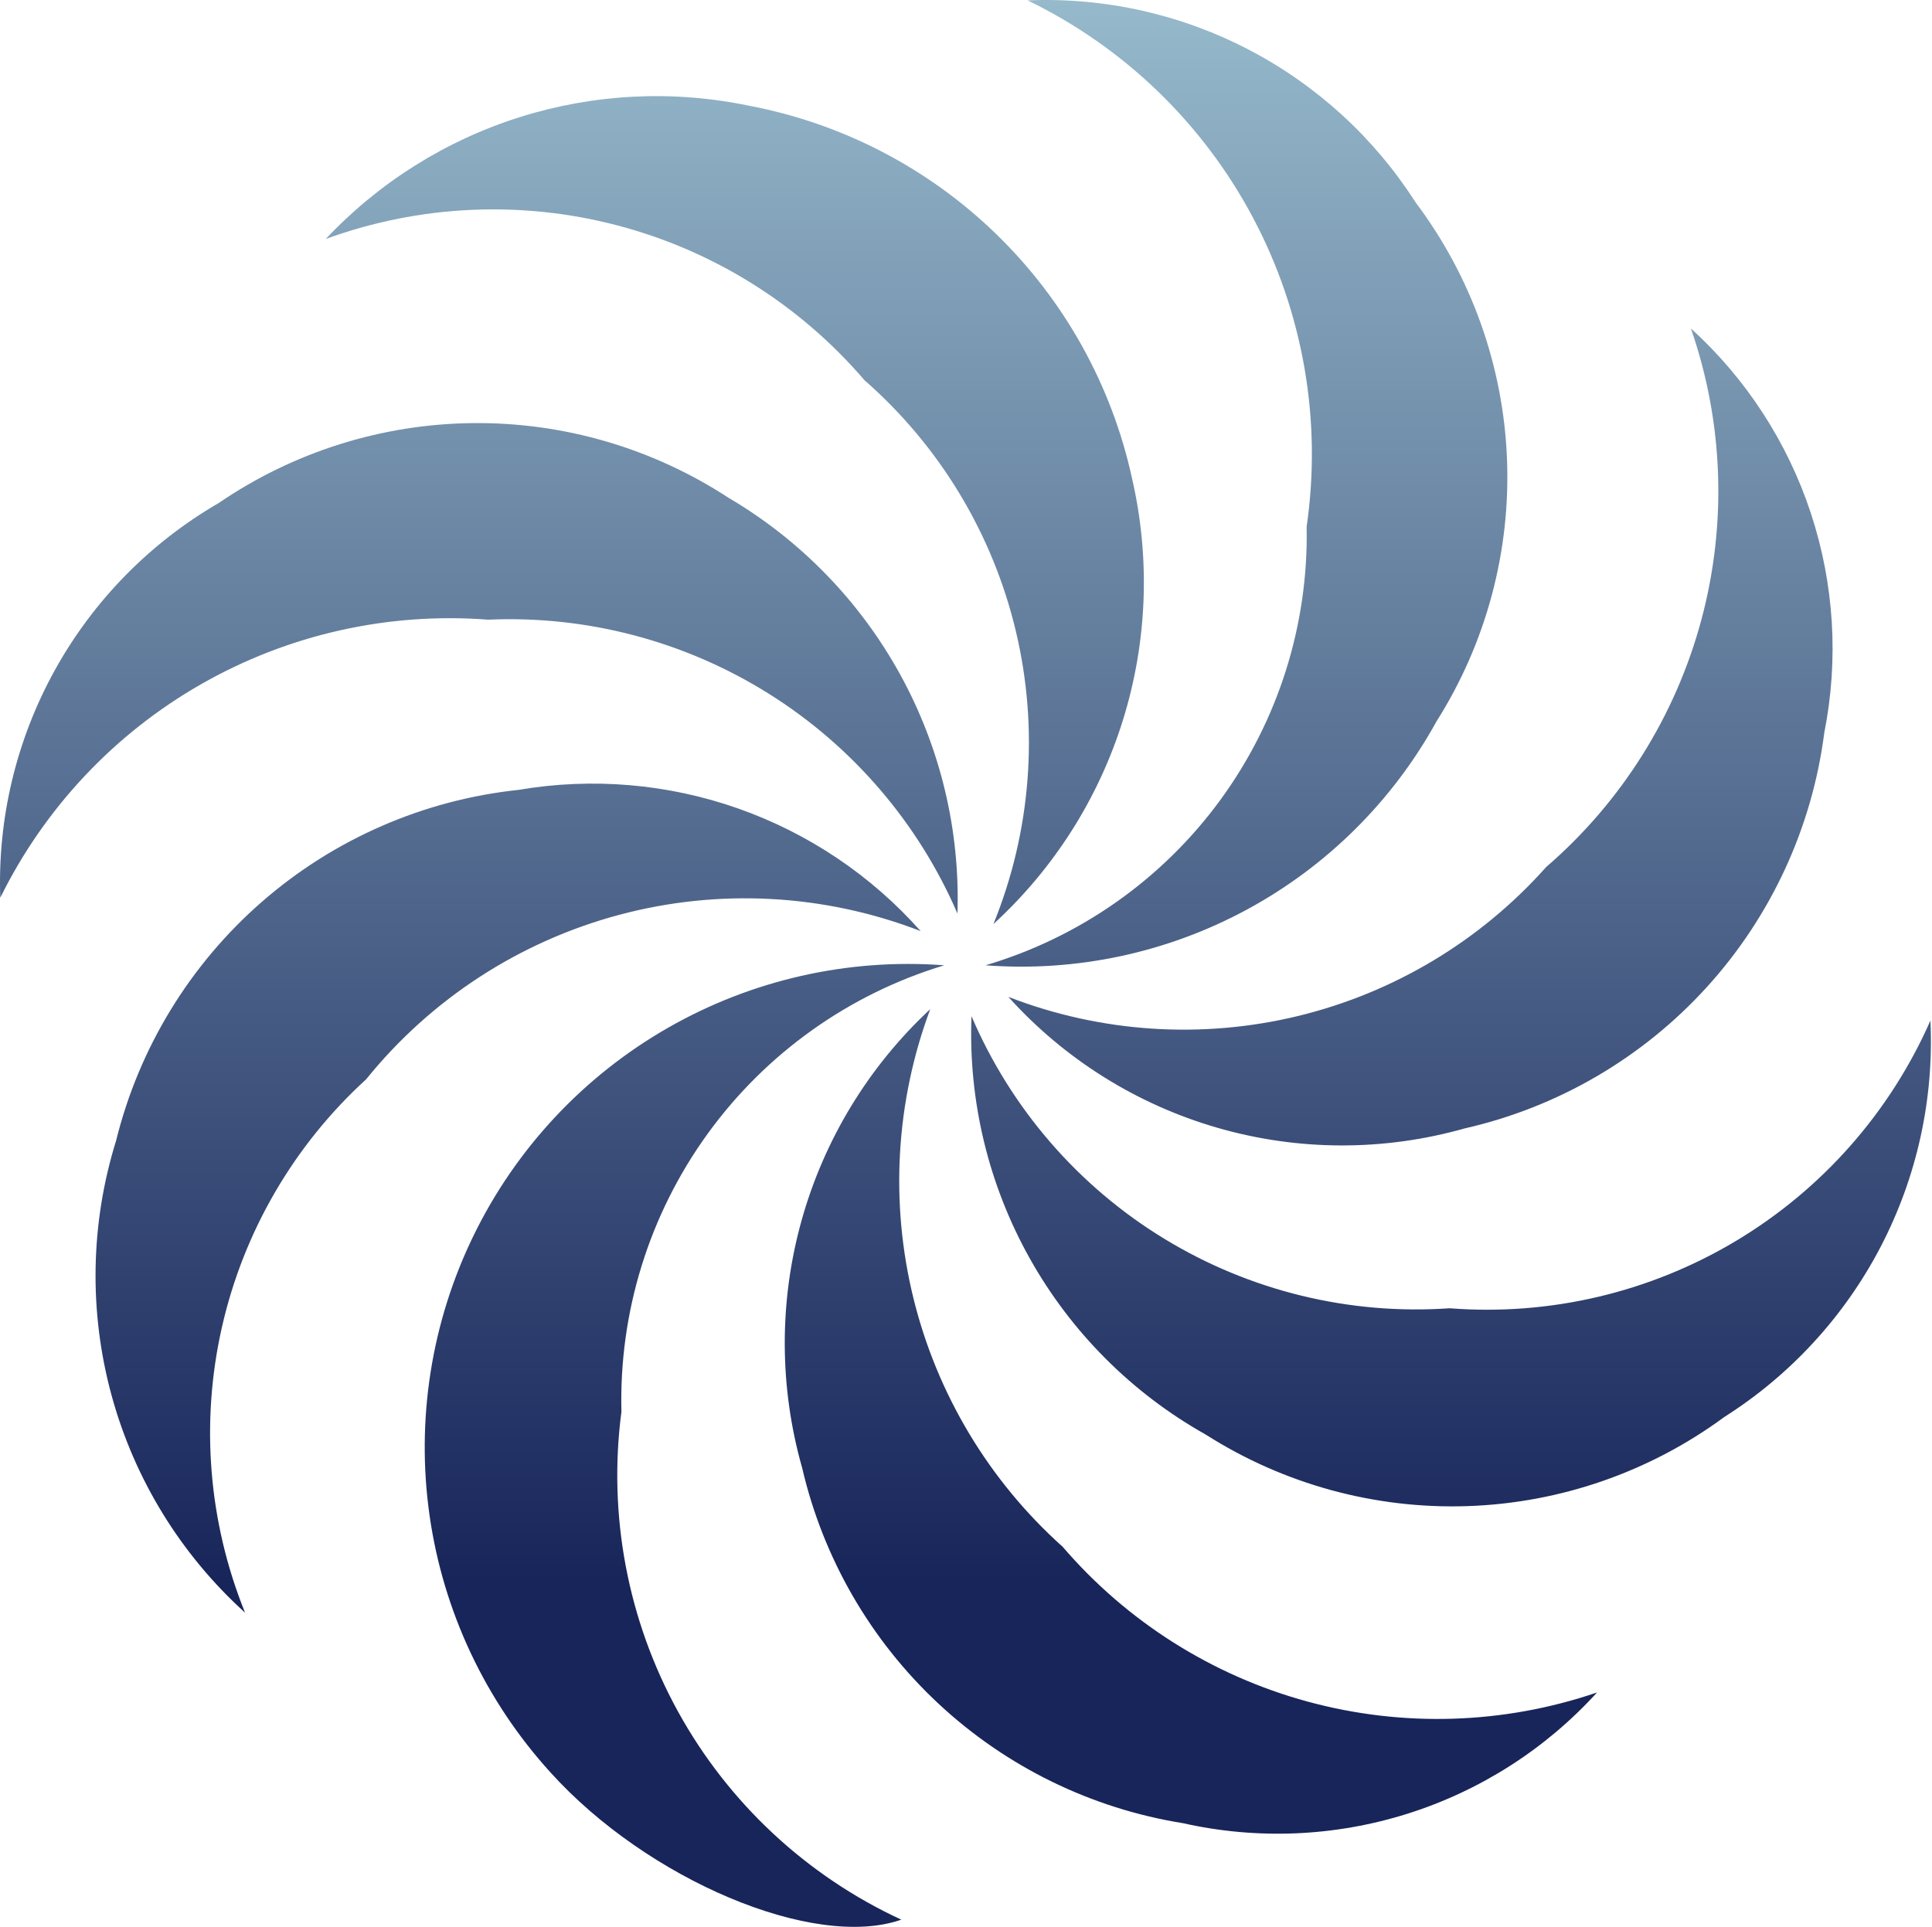 <?xml version="1.0" encoding="UTF-8"?> <svg xmlns="http://www.w3.org/2000/svg" width="879" height="877" viewBox="0 0 879 877" fill="none"><path d="M769.315 149.463C794.443 172.295 813.237 201.241 823.868 233.486C834.5 265.731 836.608 300.178 829.988 333.478C824.44 376.639 805.767 417.052 776.496 449.251C747.224 481.45 708.768 503.879 666.33 513.503C629.593 523.908 590.675 523.814 553.989 513.232C517.302 502.649 484.314 482.001 458.763 453.628C500.71 469.888 546.623 472.944 590.354 462.386C634.085 451.827 673.546 428.159 703.452 394.551C737.711 364.992 762.305 325.826 774.048 282.128C785.791 238.43 784.142 192.213 769.315 149.463ZM451.977 420.497C469.155 378.267 472.734 331.731 462.216 287.371C451.699 243.011 427.608 203.036 393.3 173.013C363.851 138.62 324.604 114.037 280.806 102.552C237.008 91.068 190.748 93.229 148.212 108.748C172.408 83.014 202.804 63.922 236.492 53.299C270.179 42.675 306.029 40.877 340.61 48.074C383.131 56.099 422.348 76.466 453.369 106.635C484.39 136.804 505.841 175.439 515.046 217.72C523.422 254.077 521.997 292.006 510.917 327.632C499.836 363.258 479.497 395.304 451.977 420.497ZM726.604 770.167C703.256 795.844 673.52 814.874 640.424 825.322C607.329 835.769 572.056 837.26 538.197 829.643C496.526 822.961 457.79 804.014 426.934 775.22C396.078 746.426 374.502 709.091 364.959 667.98C354.496 631.191 354.401 592.226 364.685 555.387C374.969 518.548 395.232 485.266 423.237 459.216C407.513 501.333 404.854 547.212 415.607 590.864C426.36 634.515 450.024 673.91 483.512 703.905C512.772 737.975 551.569 762.497 594.898 774.308C638.228 786.119 684.102 784.676 726.604 770.167ZM111.488 733.843C82.242 707.373 61.177 673.089 50.78 635.038C40.383 596.986 41.088 556.755 52.811 519.091C63.238 476.873 86.421 438.895 119.205 410.324C151.99 381.754 192.782 363.981 236.028 359.424C269.451 353.726 303.774 356.636 335.761 367.88C367.747 379.124 396.341 398.331 418.847 423.69C375.073 406.762 327.054 404.174 281.714 416.298C236.374 428.422 196.056 454.632 166.573 491.149C133.719 521.145 110.832 560.477 100.985 603.86C91.138 647.244 94.803 692.603 111.488 733.843ZM448.385 439.258C491.236 426.586 528.741 400.194 555.135 364.136C581.529 328.079 595.352 284.351 594.48 239.674C601.488 191.448 592.964 142.244 570.143 99.185C547.322 56.126 511.388 21.449 467.545 0.174C502.413 -1.284 537.054 6.427 568.011 22.536C598.969 38.645 625.162 62.59 643.977 91.983C669.388 125.735 683.916 166.427 685.627 208.642C687.339 250.856 676.152 292.59 653.557 328.289C633.609 364.521 603.658 394.248 567.278 413.924C530.898 433.6 489.626 442.395 448.385 439.258ZM429.624 439.258C386.266 452.359 348.409 479.336 321.871 516.042C295.332 552.748 281.582 597.153 282.731 642.433C276.559 689.498 285.583 737.303 308.489 778.878C331.395 820.453 366.983 853.623 410.065 873.551C370.148 887.522 294.307 855.189 250.398 806.491C220.804 773.922 201.661 733.223 195.443 689.658C189.225 646.094 196.219 601.665 215.52 562.117C234.821 522.569 265.542 489.721 303.711 467.818C341.88 445.916 385.741 435.967 429.624 439.258ZM878.287 464.405C879.963 500.081 872.167 535.565 855.692 567.254C839.217 598.943 814.649 625.707 784.483 644.828C750.558 669.807 709.87 683.937 667.766 685.362C625.662 686.786 584.112 675.439 548.576 652.812C515.008 633.958 487.296 606.204 468.491 572.609C449.686 539.014 440.519 500.881 441.998 462.409C459.963 504.416 490.563 539.785 529.548 563.605C568.533 587.426 613.969 598.514 659.544 595.332C705.078 598.869 750.585 588.171 789.773 564.715C828.961 541.26 859.892 506.207 878.287 464.405ZM0.121 408.522C-1.137 372.386 7.446 336.588 24.952 304.95C42.458 273.313 68.229 247.026 99.513 228.897C133.602 205.612 173.828 192.957 215.108 192.531C256.388 192.104 296.867 203.926 331.429 226.502C364.189 245.772 391.153 273.513 409.486 306.807C427.818 340.101 436.843 377.719 435.612 415.707C417.769 374.396 387.79 339.484 349.651 315.603C311.511 291.721 267.013 279.997 222.057 281.986C176.657 278.495 131.251 288.683 91.694 311.236C52.137 333.789 20.242 367.674 0.121 408.522Z" fill="url(#paint0_linear_81_2)"></path><defs><linearGradient id="paint0_linear_81_2" x1="439.255" y1="0" x2="439.255" y2="876.824" gradientUnits="userSpaceOnUse"><stop stop-color="#96B9CB"></stop><stop offset="0.821" stop-color="#18255A"></stop></linearGradient></defs></svg> 